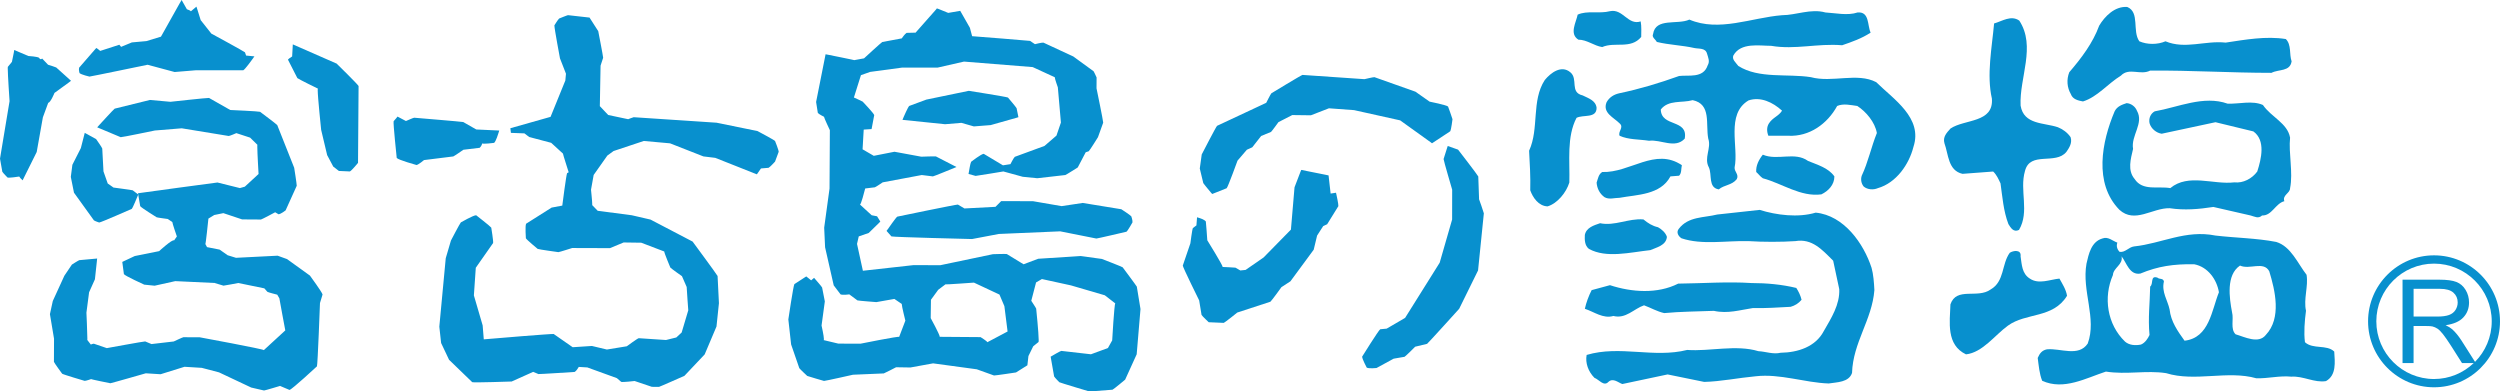<?xml version="1.0" encoding="UTF-8"?>
<svg id="logo" data-name="logo" xmlns="http://www.w3.org/2000/svg" width="162.813" height="25.488" viewBox="0 0 162.813 25.488">
  <defs>
    <style>
      .cls-1 {
        fill: #0890ce;
        stroke-width: 0px;
      }
    </style>
  </defs>
  <path class="cls-1" d="m7.389,12.214l-.375-.265v-.004s-.275-.782-.275-.782l-.08-1.492c-.024-.082-.383-.587-.383-.587l-.016-.025-.74-.407-.049.191-.205.801-.552,1.087-.102.79.206,1.027,1.298,1.802c.077.057.344.142.344.142.111-.003,2.121-.888,2.121-.888.082-.09.376-.825.376-.825l.047-.11-.361-.275c-.077-.029-1.23-.171-1.253-.18Z"/>
  <path class="cls-1" d="m18.709,16.879l-.628-.227-2.712.138-.543-.167-.523-.367-.827-.163.003-.004-.108-.204c.025.098.194-1.588.202-1.649l.38-.233.594-.122,1.22.408,1.228.008c.075-.017.874-.444.925-.473l.221.131c.162-.017.459-.253.459-.253l.721-1.594.004-.012c0-.143-.166-1.171-.166-1.171l-1.104-2.78c-.055-.069-1.118-.863-1.118-.863-.081-.033-1.828-.115-1.941-.118l-1.383-.785c-.094-.015-2.513.251-2.513.251l-1.335-.12-2.295.566c-.075.047-.988,1.048-.988,1.048l-.152.169,1.531.642c.095.008,2.225-.436,2.225-.436l1.751-.143,3.06.501c.091-.011.481-.179.495-.187l.906.297h-.006s.473.465.473.465c-.008.005-.008.045-.008.119,0,.403.082,1.752.082,1.781l-.895.826-.321.091-1.46-.363c-.074,0-5.021.679-5.021.679l-.154.022.014.081.129.759c.069.104,1.073.725,1.073.725.063.024.722.11.722.11l.306.208-.005.008c0,.07.273.877.292.921l-.179.257c-.122-.089-.969.697-.978.701l-1.585.318-.711.334-.102.049.105.795c.083.122,1.325.685,1.325.685l.677.069,1.344-.298,2.557.12.583.175c.077,0,.947-.172.961-.174l1.698.349.202.228c.069.041.607.176.639.184l.139.236c0,.065.386,2.063.386,2.091l-1.397,1.284c-.005-.066-4.179-.836-4.179-.836l-1.062-.004c-.066.013-.626.277-.626.277l-1.45.169-.41-.172c-.086-.008-2.481.436-2.5.436l-.846-.289c-.065.004-.127.028-.194.057-.079-.102-.23-.293-.23-.298l.004-.085c0-.359-.061-1.688-.061-1.692l.173-1.329.38-.846.126-1.166.018-.187-1.162.106c-.072.025-.482.289-.482.289l-.49.726-.753,1.645-.187.856.267,1.598-.006,1.508c.033.094.536.774.536.774.078.057,1.465.465,1.465.465.099,0,.427-.118.427-.118-.088.008,1.245.273,1.245.273.07-.004,2.309-.648,2.309-.648l.964.061,1.558-.485,1.125.069,1.123.294,2.098.989.834.192c.075-.005,1.027-.294,1.042-.298l.616.261c.168-.032,1.787-1.536,1.787-1.536.05-.11.198-4.121.198-4.124l.168-.555c-.021-.138-.822-1.231-.822-1.231l-1.481-1.068Z"/>
  <path class="cls-1" d="m21.946,4.165l-.016-.02-2.861-1.255-.012.228-.031.559-.186.124-.088.082.613,1.203c.069.064,1.319.68,1.337.684l-.012.085c0,.465.225,2.601.225,2.601l.391,1.647.397.746.367.285.716.032c.122-.057.53-.558.53-.558l.036-5.004c-.047-.11-1.406-1.439-1.406-1.439Z"/>
  <path class="cls-1" d="m3.548,6.051l.929-.675.148-.114-.964-.868c-.063-.034-.516-.177-.531-.177l-.387-.407c-.113.126-.201-.049-.201-.049-.124-.077-.637-.11-.697-.114l-.919-.391-.031.191-.119.583-.267.326-.005.081c0,.421.118,2.153.118,2.153l-.622,3.744.151.852c.043.078.338.375.338.375.124.037.662-.049.763-.064l.071.098.149.15.918-1.846.402-2.258.349-.949c.143.003.407-.636.407-.641Z"/>
  <path class="cls-1" d="m103.979,11.888c.027.387.204.728.509.95.302.179.645.044.988.044,1.149-.212,2.663-.179,3.311-1.394l.563-.044c.182-.179.122-.459.182-.685-1.736-1.174-3.371.506-5.186.444-.247.147-.278.448-.365.685Z"/>
  <path class="cls-1" d="m5.825,4.988c.07,0,3.786-.771,3.786-.771l1.762.473,1.386-.114h3.086c.122-.065.567-.685.567-.685l.157-.22s-.488-.044-.55-.053l.006-.008-.071-.202c-.065-.066-2.18-1.215-2.191-1.22l-.693-.877-.207-.664-.071-.216-.361.306c-.013-.045-.184-.106-.261-.135-.045-.073-.342-.603-.342-.603l-.138.236-1.207,2.153-.951.289-.944.085c-.033.01-.54.224-.702.29l-.114-.139s-1.177.379-1.246.403l-.144-.118-.113-.073-1.117,1.284c-.037.143.027.35.027.35.113.107.647.229.647.229Z"/>
  <path class="cls-1" d="m106.85,1.394c-.831.277-1.154-.848-2.002-.665-.685.18-1.49-.061-2.102.225-.1.505-.56,1.247.046,1.63.566,0,1.012.4,1.552.481.825-.363,1.856.163,2.541-.659,0-.281.027-.693-.035-1.011Z"/>
  <path class="cls-1" d="m149.139,8.953c-.168-.933-1.227-1.328-1.765-2.115-.682-.309-1.532-.061-2.298-.086-1.564-.558-3.219.232-4.748.498-.274.149-.401.459-.34.769.105.375.457.641.793.69l3.503-.75,2.467.599c.81.583.52,1.785.253,2.613-.336.459-.914.77-1.492.705-1.368.166-2.99-.6-4.171.375-.79-.143-1.804.207-2.324-.595-.478-.562-.251-1.313-.101-1.957-.15-.868.721-1.663.253-2.485-.109-.273-.376-.477-.673-.497-.287.097-.62.204-.781.535-.836,1.972-1.374,4.69.31,6.41,1.006.917,2.148-.128,3.274-.102.975.146,1.887.065,2.847-.082l2.423.555c.27.069.499.232.748,0,.641.025.87-.787,1.451-.93-.146-.395.374-.517.374-.85.205-1.019-.107-2.279,0-3.298Z"/>
  <path class="cls-1" d="m135.654,6.607c.931-.286,1.617-1.158,2.468-1.679.54-.559,1.269,0,1.909-.331,2.656-.02,5.248.147,7.901.147.465-.248,1.208-.065,1.31-.75-.162-.452,0-1.08-.377-1.451-1.283-.207-2.651.041-3.918.232-1.348-.146-2.632.453-3.92-.085-.518.224-1.182.224-1.702,0-.476-.664.045-1.891-.787-2.236-.814-.062-1.471.618-1.828,1.217-.41,1.121-1.141,2.095-1.947,3.033-.19.477-.147.998.104,1.43.118.334.474.416.787.473Z"/>
  <path class="cls-1" d="m30.177,9.753l1.061-.127c.118-.102.168-.274.171-.294,0,.074.771-.028.771-.028.126-.11.275-.616.275-.616l.059-.187-1.496-.069-.851-.485c-.063-.021-3.194-.281-3.194-.281-.065.008-.432.174-.537.215-.101-.052-.548-.289-.548-.289l-.076.098-.177.204c-.039.118.202,2.392.202,2.392.108.134,1.291.461,1.291.461.14-.029.486-.322.486-.322l1.907-.237c.066-.024.653-.432.657-.435Z"/>
  <path class="cls-1" d="m150.111,22.288c-.082-.634-.021-1.38.067-2.049-.169-.766.163-1.594.038-2.343-.581-.746-1.016-1.847-1.975-2.14-1.262-.246-2.683-.265-3.957-.416-1.948-.391-3.503.521-5.307.709-.338.041-.584.416-.939.351-.165-.167-.223-.391-.143-.599-.31-.106-.602-.416-.976-.27-.728.209-.893,1.015-1.036,1.64-.315,1.784.685,3.569.081,5.203-.599.888-1.765.293-2.653.375-.332.065-.478.273-.604.562.067.498.107,1.032.291,1.487,1.407.645,2.861-.181,4.15-.598,1.367.212,2.632-.098,3.922.102,1.889.586,4.006-.2,5.876.334.777.02,1.509-.183,2.274-.106.77-.057,1.515.416,2.261.289.689-.387.581-1.243.537-1.924-.493-.476-1.384-.13-1.905-.607Zm-7.841-.098c-.451-.627-.889-1.247-.975-2.038-.124-.593-.537-1.137-.369-1.822-.046-.227-.293-.126-.418-.247-.496-.171-.247.412-.478.579-.018,1.058-.147,2.058-.042,3.153-.105.229-.289.515-.558.624-.372.078-.768.041-1.037-.191-1.164-1.121-1.427-2.882-.789-4.337.022-.473.685-.681.562-1.219.328.412.514,1.244,1.225,1.124,1.159-.481,2.159-.627,3.502-.607.895.167,1.477.993,1.615,1.824-.473,1.163-.62,2.968-2.237,3.155Zm5.29-.375c-.479.604-1.386.122-1.967-.044-.355-.347-.107-.971-.23-1.431-.179-.953-.395-2.429.518-3.045.622.289,1.536-.314,1.905.371.38,1.244.815,3.053-.226,4.148Z"/>
  <path class="cls-1" d="m103.979,7.022c-.058-.485-.54-.624-.904-.807-.87-.2-.27-1.073-.812-1.512-.584-.486-1.272.04-1.656.505-.886,1.349-.357,3.166-1.024,4.608.045.82.099,1.708.075,2.578.164.468.544,1.029,1.13,1.046.645-.196,1.214-.901,1.416-1.553.041-1.407-.184-2.966.468-4.213.44-.226,1.306.055,1.306-.652Z"/>
  <path class="cls-1" d="m105.069,20.576c.808.212,1.335-.467,1.999-.693.448.164.848.404,1.313.507,1.09-.102,2.134-.102,3.235-.146.908.202,1.711-.058,2.542-.182.848.021,1.637-.039,2.458-.081.267-.077.512-.216.711-.459-.062-.261-.185-.526-.342-.77-.929-.225-1.922-.319-2.926-.319-1.556-.102-3.138.021-4.766.038-1.351.684-3.029.564-4.444.101l-1.193.323c-.198.387-.358.826-.442,1.215.609.198,1.19.663,1.856.467Z"/>
  <path class="cls-1" d="m107.478,16.29c.398-.178,1.03-.302,1.08-.863-.079-.271-.359-.511-.579-.628-.365-.082-.648-.261-.95-.509-.973-.082-1.878.448-2.824.247-.401.14-.893.277-.992.762-.016.303-.016.69.264.909,1.134.628,2.682.225,4.001.082Z"/>
  <path class="cls-1" d="m118.617,12.658c.465-.223.848-.632.848-1.17-.4-.566-1.11-.754-1.716-1.007-.866-.625-1.984,0-2.944-.407-.261.322-.462.721-.43,1.129.169.147.249.285.43.407,1.266.339,2.461,1.228,3.813,1.048Z"/>
  <path class="cls-1" d="m118.248,13.848c-1.145.342-2.555.163-3.648-.179l-2.767.302c-.867.218-1.878.116-2.5.929-.181.22-.041.477.174.619,1.338.449,2.893.147,4.366.184.943.061,2.137.061,3.049,0,1.09-.184,1.735.55,2.464,1.276l.396,1.854c.044,1.007-.52,1.879-1.007,2.727-.538,1.031-1.691,1.396-2.807,1.413-.503.118-.963-.078-1.451-.102-1.452-.441-3.169.024-4.639-.081-2.187.55-4.365-.322-6.548.325-.099.523.108,1.088.509,1.492.284.098.608.587.907.265.306-.281.627.036.907.138l2.951-.625,2.382.487c1.068-.024,2.235-.265,3.354-.367,1.588-.183,3.204.42,4.755.469.529-.086,1.314-.066,1.52-.689.059-1.98,1.304-3.451,1.455-5.391-.025-.481-.063-1.031-.184-1.452-.512-1.577-1.797-3.416-3.64-3.594Z"/>
  <path class="cls-1" d="m134.616,19.264c-.063-.41-.311-.791-.495-1.121-.622.061-1.348.396-1.928,0-.52-.326-.52-.913-.603-1.451.062-.46-.483-.379-.705-.228-.539.746-.332,1.866-1.246,2.389-.855.619-2.221-.192-2.617.969-.039,1.162-.289,2.633,1.015,3.256,1.079-.123,1.869-1.244,2.723-1.866,1.202-.872,2.938-.456,3.855-1.948Z"/>
  <path class="cls-1" d="m122.191,5.352c-1.234-.648-2.869.052-4.261-.327-1.515-.24-3.387.118-4.72-.729-.163-.22-.43-.424-.325-.681.484-.868,1.694-.631,2.461-.631,1.575.269,3.008-.171,4.623-.037.628-.216,1.276-.44,1.856-.823-.221-.469-.061-1.378-.849-1.313-.641.22-1.451.037-2.1,0-.946-.265-1.913.179-2.82.179-1.998.16-4.099,1.109-6.036.286-.771.358-2.203-.143-2.363.942-.101.207.16.345.243.513.802.195,1.651.216,2.44.395.302.065.728-.02.831.367.081.281.196.501.04.767-.29.863-1.254.608-1.861.689-1.268.456-2.563.848-3.912,1.129-.344.082-.627.257-.809.579-.283.692.465.99.848,1.377.306.262-.124.526,0,.807.581.265,1.276.224,1.92.326.763-.102,1.693.542,2.321-.138.24-1.297-1.539-.733-1.558-1.9.506-.647,1.373-.407,2.077-.607,1.232.261.832,1.557,1.014,2.507.218.624-.303,1.247.041,1.875.22.481-.063,1.312.644,1.43.364-.306.845-.26,1.17-.664.163-.306-.162-.485-.139-.766.28-1.317-.59-3.473.907-4.365.785-.261,1.578.118,2.183.668-.225.363-.605.44-.853.827-.16.245-.141.546-.038.807h1.316c1.349.061,2.519-.762,3.164-1.94.406-.179.894-.055,1.312,0,.57.367,1.151,1.056,1.274,1.761-.365.903-.567,1.895-.986,2.783-.083.246-.023.526.131.705.245.204.634.228.912.105,1.211-.345,2.043-1.561,2.325-2.69.624-1.889-1.299-3.103-2.422-4.212Z"/>
  <path class="cls-1" d="m158.517,16.629c-2.369,0-4.296,1.928-4.296,4.297,0,2.369,1.927,4.296,4.296,4.296s4.296-1.926,4.296-4.296c0-2.369-1.927-4.297-4.296-4.297Zm2.67,6.937l-.888-1.397c-.187-.289-.384-.53-.594-.722-.099-.088-.243-.178-.433-.269.52-.072.904-.24,1.153-.505.248-.264.372-.589.372-.975,0-.299-.075-.572-.225-.82-.149-.247-.351-.419-.602-.517-.251-.098-.619-.147-1.101-.147h-2.403s0,5.43,0,5.43h.719s0-2.412,0-2.412h.831c.185,0,.318.009.399.027.111.028.219.076.327.145.108.071.228.191.363.365.135.173.309.421.518.747l.717,1.129h.762c-.675.641-1.583,1.038-2.585,1.038-2.072,0-3.758-1.686-3.758-3.757,0-2.072,1.686-3.758,3.758-3.758,2.072,0,3.758,1.686,3.758,3.758,0,1.028-.416,1.961-1.088,2.64Zm-2.462-2.95h-1.539v-1.807h1.713c.402,0,.694.084.88.25.186.167.279.379.279.637,0,.176-.048.339-.143.49-.096.15-.236.259-.42.327-.185.069-.44.103-.768.103Z"/>
  <path class="cls-1" d="m127.811,11.321l1.993-.15c.228.207.35.501.48.77.123.872.189,1.802.514,2.652.145.229.328.562.689.381.707-1.187.018-2.577.391-3.84.332-1.309,1.991-.375,2.696-1.243.19-.273.393-.583.274-.958-.211-.309-.517-.521-.83-.648-.916-.305-2.219-.159-2.426-1.406-.086-1.826,1.016-3.854-.086-5.538-.538-.375-1.117.041-1.64.187-.143,1.597-.495,3.339-.143,4.895.124,1.597-1.782,1.325-2.698,1.949-.245.275-.512.542-.392.958.266.725.229,1.78,1.179,1.992Z"/>
  <path class="cls-1" d="m73.123,17.413c-.067-.052-1.365-.55-1.365-.55l-1.395-.19-2.749.179-.954.359-1.09-.666c-.081-.019-.905.009-.905.009l-3.424.717-1.755-.004s-2.903.323-3.29.366c-.055-.236-.382-1.74-.382-1.748l.113-.489.649-.224.67-.655.086-.087-.212-.343-.36-.071v-.005s-.752-.689-.752-.689c.068-.002.275-.801.338-1.047.154-.021.631-.077.631-.077.071-.025.509-.322.509-.322l2.543-.477.727.089c.07-.008,1.223-.483,1.223-.483l.312-.128-1.337-.689c-.072-.016-.954.017-.954.017l-1.745-.322-1.35.265-.729-.424s.06-1.046.074-1.284c.149-.014.513-.033.513-.033l.172-.912c-.043-.134-.752-.876-.752-.876-.04-.028-.412-.196-.572-.269.07-.22.449-1.427.458-1.455l.6-.212,2.085-.281h2.312s1.716-.391,1.716-.391l4.473.358,1.444.664-.004.013c0,.089.198.644.198.644l.2,2.291-.29.85-.779.672-1.933.71c-.083.073-.266.444-.285.477l-.488.077-1.253-.75c-.168.012-.819.518-.819.518-.058.097-.145.656-.145.656l-.026.138.461.127c.066,0,1.808-.29,1.808-.29l1.264.347.946.094,1.827-.208c.068-.024.808-.494.808-.494l.518-.988.196-.066c.071-.057.603-.917.603-.917l.34-.945c.011-.082-.435-2.238-.435-2.238l.005-.705c-.023-.077-.194-.404-.194-.404l-1.322-.964-1.947-.902c-.095-.012-.518.09-.552.101l-.318-.214c-.063-.017-3.45-.282-3.773-.306-.037-.148-.145-.546-.145-.546l-.576-1.011-.054-.094-.782.134-.629-.256-.109-.037-.063.081-1.325,1.498-.586.014c-.109.066-.309.347-.314.36l-1.269.236c-.072.037-1.176,1.051-1.187,1.064l-.643.118c.065,0-1.709-.355-1.709-.355l-.153-.028-.617,3.106.111.705c.086.113.399.251.406.26v.005c0,.065.379.867.379.867l-.022,3.803-.348,2.547.059,1.278.562,2.478.445.586c.143.061.559.004.575,0v.004s.524.389.524.389c.077.024,1.232.112,1.232.112l1.175-.207.486.33-.005.012c0,.135.231,1.064.234,1.072l-.405,1.059c-.011-.064-2.513.441-2.513.441l-1.446-.004-.954-.228.014-.058c0-.207-.154-.892-.154-.892l.213-1.572-.177-.905c-.036-.074-.424-.515-.424-.515l-.099-.114-.19.163c-.099-.081-.319-.256-.319-.256l-.774.502c-.071.11-.393,2.299-.393,2.299l.181,1.63.533,1.544c.044.067.516.506.516.506.065.032,1.094.326,1.094.326.079.004,1.885-.404,1.885-.404l2.007-.085c.068-.02.801-.402.801-.402l.933.015,1.478-.269,2.846.387,1.121.403c.077.008,1.432-.198,1.432-.198l.741-.466.068-.602.312-.636.349-.281c.003-.013.008-.053.008-.118,0-.461-.164-2.054-.164-2.054-.026-.07-.312-.494-.319-.51l.311-1.194.38-.222,1.894.414,2.203.644.683.529c-.065.004-.202,2.393-.202,2.409l-.278.497-1.104.407-1.933-.22c-.094.021-.592.319-.592.319l-.101.057.226,1.287c.045.082.338.377.338.377.068.04,1.959.603,1.959.603l1.503-.115c.089-.036.826-.656.826-.656l.751-1.651.248-2.946-.239-1.459c-.03-.065-.914-1.248-.914-1.248Zm-8.823,4.875c-.001-.061-.439-.333-.439-.333l-2.665-.02.005-.008c0-.135-.589-1.211-.589-1.211l.016-1.194.472-.648.471-.355c.004.021,1.726-.106,1.858-.114.067.036,1.657.771,1.663.779v.003s.319.751.319.751c0,.043.175,1.373.208,1.65-.16.086-1.275.677-1.321.7Z"/>
  <path class="cls-1" d="m64.502,8.151l1.685-.477.138-.042-.118-.583c-.03-.073-.564-.697-.564-.697-.091-.049-2.517-.432-2.517-.432l-.027-.004-.031.004-2.742.567-1.115.414c-.086.086-.355.706-.355.706l-.082.198,2.776.285,1.062-.089.81.232,1.081-.085Z"/>
  <path class="cls-1" d="m57.807,14.94l-.071.097.318.359c.111.049,5.251.172,5.251.172l1.745-.331,3.996-.171,2.356.469c.069,0,1.96-.444,1.96-.444.094-.074.391-.608.391-.608.017-.126-.075-.391-.075-.391-.062-.086-.652-.465-.652-.465l-2.512-.41-1.376.207-1.871-.322-2.004-.002h-.062s-.37.37-.37.37l-2.021.106-.428-.254c-.105-.01-3.947.787-3.947.787-.096.061-.626.832-.626.832Z"/>
  <path class="cls-1" d="m87.005,12.552s-.248.041-.348.054c-.03-.242-.134-1.183-.134-1.183l-1.779-.358-.052.126-.386,1.007-.234,2.755-1.78,1.814-1.171.811-.346.036-.314-.183c-.067-.012-.827-.045-.841-.045l.007-.004c0-.11-.997-1.733-1.003-1.736v-.017c0-.141-.094-1.206-.094-1.206-.106-.134-.389-.216-.389-.216l-.183-.057-.041.53-.231.171c-.049.098-.162.994-.162.994l-.495,1.451c.005.123,1.068,2.271,1.068,2.271v.003s.154.938.154.938c.05.089.467.477.467.477l.973.042c.1-.033.886-.672.886-.672l2.159-.706c.075-.057.715-.941.718-.949l.584-.379,1.517-2.059.221-.921.396-.616.259-.122.73-1.178c.014-.112-.122-.733-.122-.733l-.032-.139Z"/>
  <path class="cls-1" d="m49.34,8.537l-2.675-.546-5.394-.358c-.071.012-.351.128-.361.13l-1.301-.274-.545-.577.048-2.638.168-.513c.003-.077-.319-1.731-.319-1.731l-.528-.823-.037-.062-1.406-.158c-.071.012-.577.22-.577.22-.073.061-.308.444-.308.444v.012c0,.2.363,2.136.363,2.136l.391,1.002-.041.441-.963,2.368-2.618.741.036.302.88.033.31.236,1.433.379.766.701c0,.057.314,1.019.373,1.218l-.104.057c-.052.094-.306,2.043-.312,2.112l-.695.13-1.663,1.052c-.07.146-.014.946-.014.946.058.105.768.692.768.692.075.037,1.35.212,1.35.212.069-.004.897-.269.897-.269l2.462.008.889-.37,1.148.016,1.503.574-.004.008c0,.094.395,1.036.395,1.036.054.065.748.558.759.563v.003s.306.702.306.702v.011c0,.111.103,1.504.103,1.504l-.431,1.448-.347.322-.673.166-1.778-.118c-.103.029-.774.526-.774.526l-1.297.212-.977-.232-1.251.082-1.236-.861c-.096-.025-3.805.281-4.554.348-.02-.229-.073-.909-.073-.909l-.571-1.953.124-1.801,1.128-1.61c.026-.114-.12-1.002-.12-1.002-.063-.091-.983-.806-.983-.806-.166-.014-.996.463-.996.463-.063.061-.647,1.182-.647,1.182l-.339,1.154-.418,4.457.117,1.064.517,1.092,1.51,1.459c.11.041,2.568-.044,2.568-.044l1.4-.628.342.143c.063.012,2.364-.139,2.364-.139.118-.073.246-.293.264-.326l.558.033,1.922.697.284.244c.111.032.873-.057.873-.057l1.123.379.463.004c.063-.012,1.657-.72,1.657-.72l1.319-1.395.77-1.818.159-1.519-.088-1.769c-.03-.081-1.626-2.242-1.626-2.242l-2.742-1.433-1.217-.281-2.222-.291-.359-.371.003-.049c0-.199-.08-.95-.08-.953l.173-.961.891-1.263.405-.295,1.969-.655,1.71.154,2.172.852.774.094,2.591,1.027.117.045.266-.382.495-.042c.099-.049.422-.404.422-.404l.237-.638c0-.116-.237-.705-.237-.705-.076-.082-1.134-.641-1.134-.641Z"/>
  <path class="cls-1" d="m96.324,12.944c0-.151-.051-1.451-.051-1.451-.034-.09-1.292-1.717-1.292-1.717l-.026-.031-.671-.237-.051.155-.219.695c0,.094.559,1.994.559,1.994l-.003,1.944-.81,2.812-2.252,3.594-1.2.7-.421.041c-.113.074-1.177,1.782-1.177,1.782,0,.159.3.717.3.717.154.078.636.025.636.025l1.115-.608.711-.122c.079-.045.687-.648.691-.657l.776-.187c.073-.049,2.089-2.281,2.089-2.281l1.231-2.499.377-3.72c-.009-.069-.314-.934-.319-.937l.005-.012Z"/>
  <path class="cls-1" d="m93.181,9.271l.079.061,1.185-.782c.068-.11.149-.786.149-.786-.01-.069-.29-.827-.29-.827-.11-.098-1.192-.318-1.202-.318l-.922-.648-2.67-.946c-.086-.004-.61.123-.65.131l-4.037-.277c-.09.02-2.026,1.198-2.026,1.198-.055.061-.334.619-.334.619l-3.202,1.499c-.073.069-.998,1.863-.998,1.863l-.127.917.228.949c.035.067.503.624.503.624l.078.086.941-.375c.092-.094.704-1.789.708-1.798l.607-.708.353-.16.578-.737.645-.265c.062-.054.478-.632.482-.636l.898-.461,1.215.015,1.175-.456,1.64.12,2.998.666,1.994,1.431Z"/>
</svg>